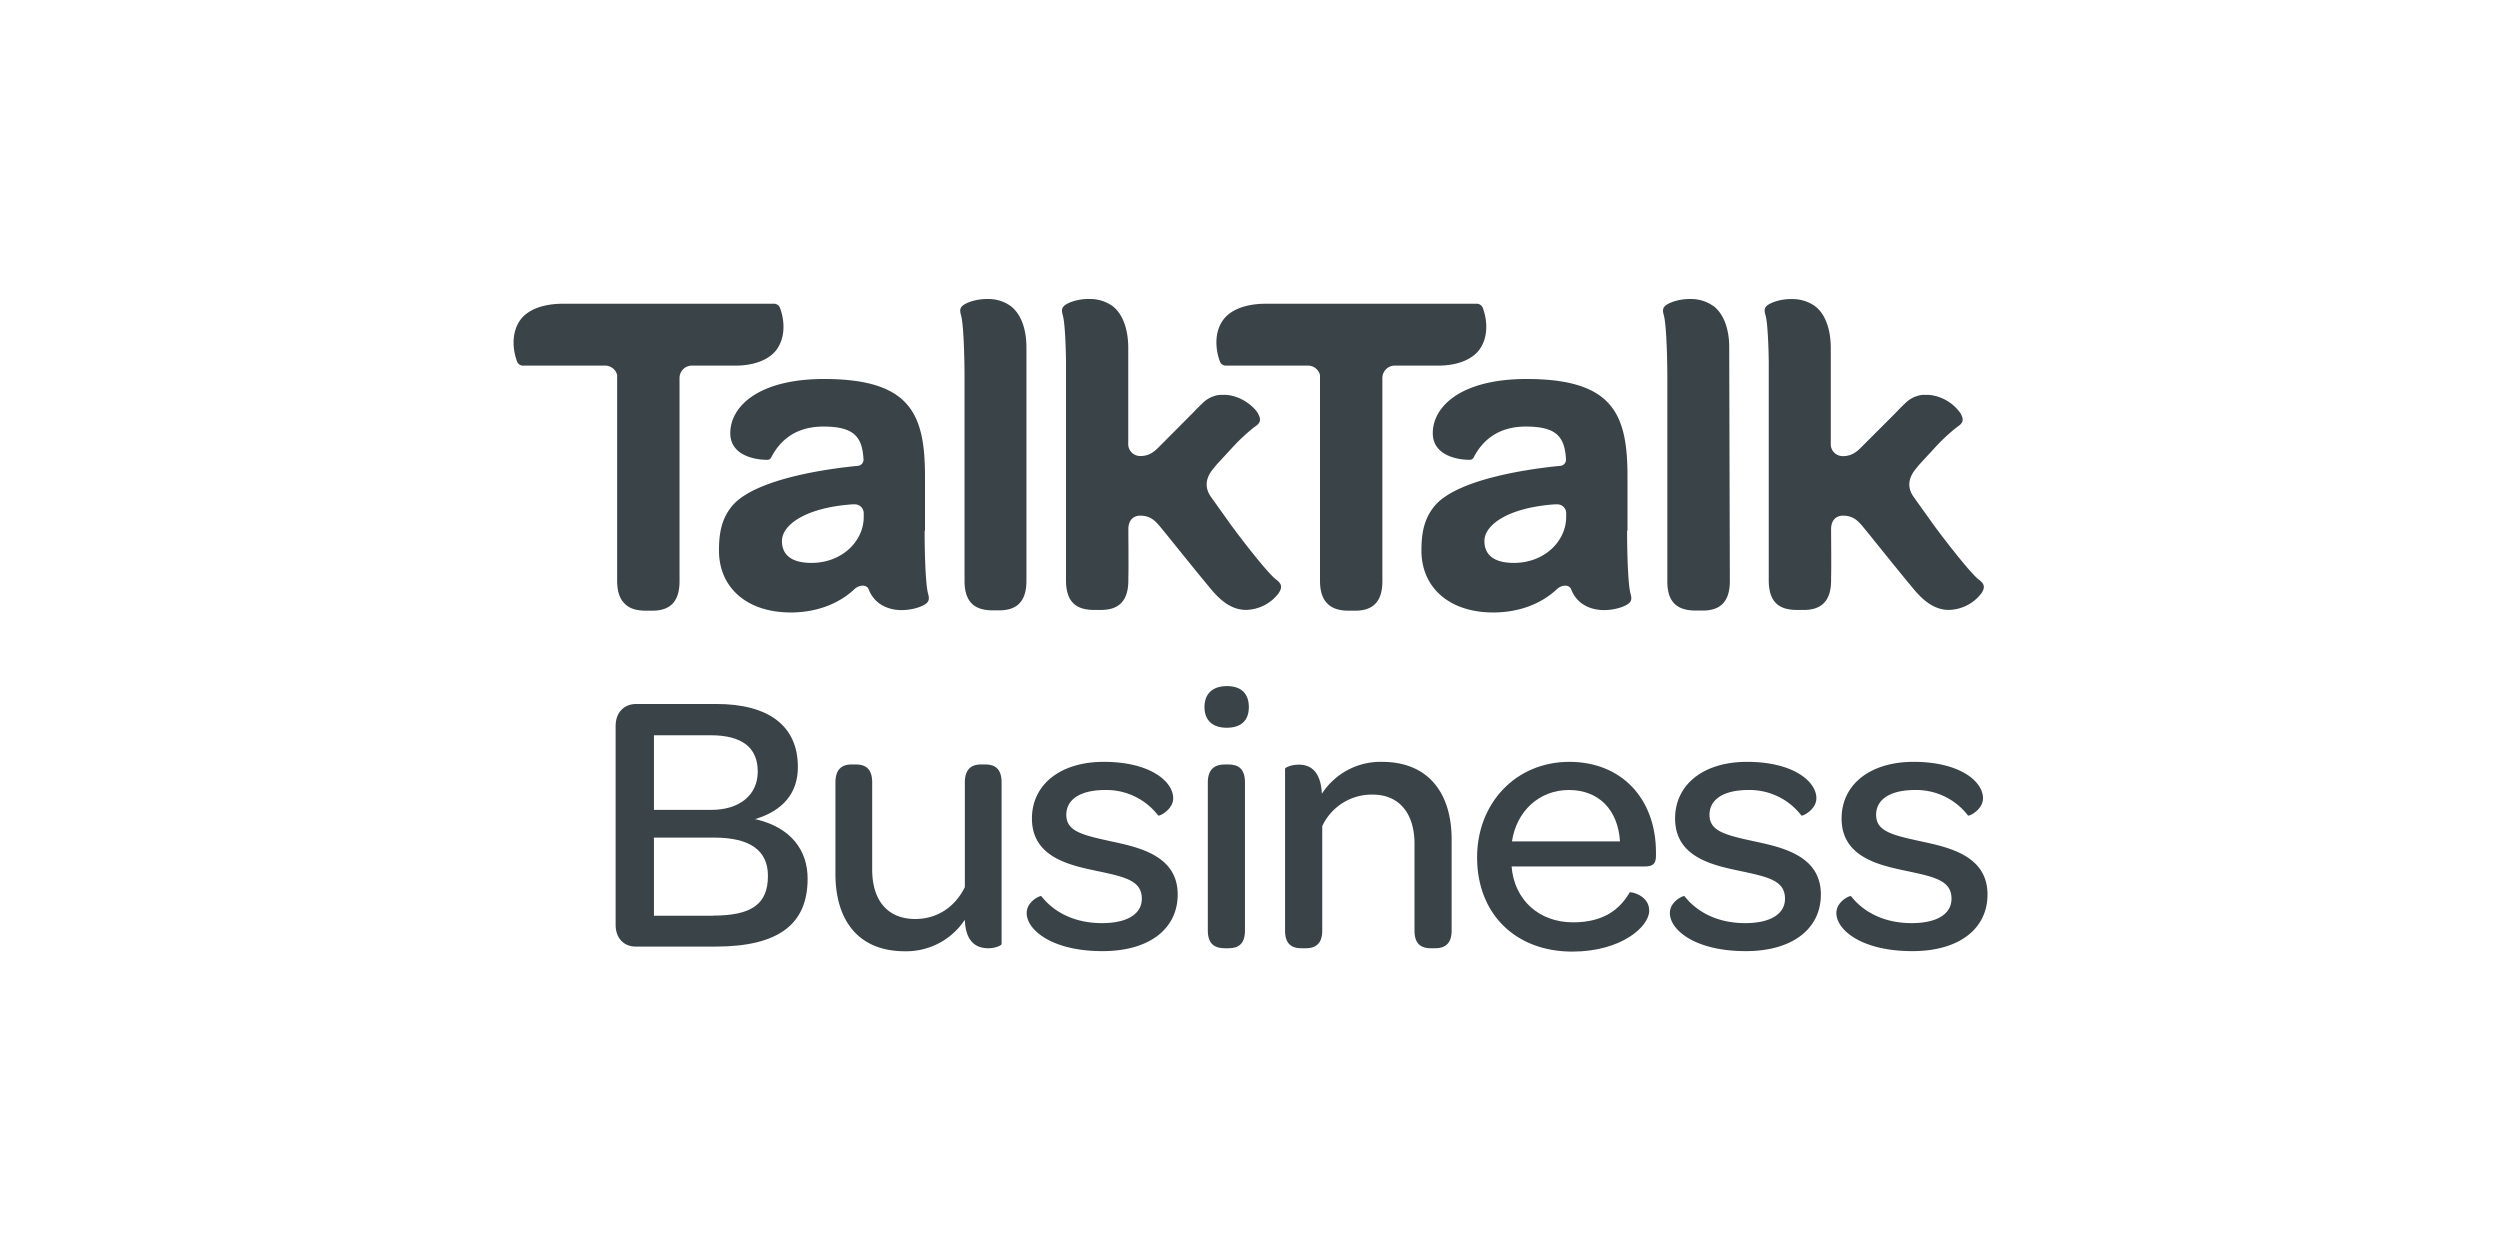 <svg id="Layer_1" data-name="Layer 1" xmlns="http://www.w3.org/2000/svg" viewBox="0 0 800 400"><defs><style>.cls-1{fill:#394348;}</style></defs><path class="cls-1" d="M408.31,185.43c-2.22-1.74-8.05-9-12.57-15l-1.66-2.22-6.68-9.36c-2-3-1.64-6,1.08-9.14.31-.39.8-1,1.42-1.67l1.59-1.72h0l.68-.74.24-.25,1.79-1.94a60.38,60.38,0,0,1,7.15-6.7c1.63-1.08,2.55-2,1.19-4.4h0a.09.09,0,0,0,0,0c-.7-1.4-4.61-5.54-10.26-5.94H390.8c-.12,0-.25,0-.37,0a8,8,0,0,0-2.54.64l-.08,0a2.12,2.12,0,0,0-.37.18,9.48,9.48,0,0,0-2.61,1.83l-.24.24c-.86.79-1.78,1.74-2.83,2.84l-10.57,10.62c-1.28,1.27-3,3.23-6.24,3.23a3.84,3.84,0,0,1-3.91-4.18l0-30.15h0v-.12h0v-.37h0c-.05-6.25-2-11-5.22-13.3a12.31,12.31,0,0,0-7.19-2.13,16,16,0,0,0-6.19,1.08C339.54,98,339.59,99,340.12,101c.59,2.16.92,8.44,1,14.7v70c0,7.36,3.68,9.48,9.06,9.48h2.12c5.09,0,8.77-2.26,8.77-9.48v-1.08c.11-2.12,0-13.48,0-15.24,0-3.52,2.22-4.37,3.78-4.37,3.86,0,5.29,2.21,7.68,5.09,1.13,1.37,10.24,12.76,15.11,18.57h0c3.91,4.68,7.44,6.5,11.12,6.5a13.41,13.41,0,0,0,10.36-5.29h0c1.54-2.27.71-3.28-.83-4.49"/><path class="cls-1" d="M323.27,97.83a12.17,12.17,0,0,0-7.16-2.14,16.27,16.27,0,0,0-6.2,1.08C307,98,307,99,307.56,101c.74,2.73,1.07,12,1.09,19.51v5.76h0V185.9c0,7.31,3.8,9.41,9,9.41h2.1c5.06,0,8.71-2.25,8.71-9.41V111.13h0c0-6.26-2-11-5.19-13.3"/><path class="cls-1" d="M235.27,117c6.26,0,11-2,13.3-5.19,3.52-5,1.82-11.23,1.06-13.19a2.06,2.06,0,0,0-1.84-1.42h-68c-6.26.06-11,2-13.3,5.2-3.52,4.94-1.82,11.22-1.06,13.19a2,2,0,0,0,1.84,1.41h26.68a4,4,0,0,1,3.54,3v65.85c0,3.52.88,5.82,2.37,7.28,1.61,1.68,4,2.29,6.77,2.29h2.11c5.06,0,8.71-2.25,8.71-9.41V121.13a4,4,0,0,1,3.7-4.14Z"/><path class="cls-1" d="M296,169.83l0-17.23c0-19.82-4.35-31.32-32.31-31.32-20.92,0-30,8.76-30,17.33,0,7.8,9.35,8.62,12.06,8.52a1.37,1.37,0,0,0,1-.68h0c2.6-5.13,7.5-9.95,16.7-9.95,9.66,0,12.52,3.1,12.88,10.66a2,2,0,0,1-2,1.93h0c-7.38.71-32.67,3.75-40.14,12.93-3.3,4.05-4.12,8.59-4.12,14.17,0,11.66,8.71,19.8,23,19.8,8.13,0,15.36-2.73,20.43-7.53h0a2.65,2.65,0,0,1,.7-.51,3.61,3.61,0,0,1,1.9-.53,2.08,2.08,0,0,1,1.49.55,1.55,1.55,0,0,1,.35.52,10,10,0,0,0,3.41,4.59c4.93,3.52,11.2,1.84,13.14,1.06,3.05-1.23,3-2.31,2.46-4.33-.75-2.79-1.07-12.3-1.07-20m-19.49-4.34c0,7.63-6.88,14.66-16.72,14.66-6.6,0-9.45-2.74-9.45-7,0-5.22,7.68-10.7,22.51-11.74l.83,0h0a2.84,2.84,0,0,1,2.83,2.74v1.42Z"/><path class="cls-1" d="M548.12,97.83A12.17,12.17,0,0,0,541,95.69a16.17,16.17,0,0,0-6.19,1.08c-2.95,1.21-2.9,2.26-2.36,4.23.73,2.73,1.07,12,1.1,19.51v65.66c0,7.31,4,9.21,9.19,9.21h2.11c5.06,0,8.7-2.24,8.7-9.41l-.2-74.35v-.5h0c0-6.25-2-11-5.19-13.29"/><path class="cls-1" d="M520.8,169.83l0-17.23c0-19.82-4.35-31.32-32.31-31.32-20.92,0-30,8.76-30,17.33,0,7.8,9.34,8.62,12.05,8.52a1.37,1.37,0,0,0,1-.68h0c2.61-5.13,7.5-9.95,16.7-9.95,9.66,0,12.53,3.1,12.88,10.66a2,2,0,0,1-2,1.93h0c-7.38.71-32.67,3.75-40.14,12.93-3.3,4.05-4.12,8.59-4.12,14.17,0,11.66,8.71,19.8,23,19.8,8.14,0,15.36-2.73,20.43-7.53h0a2.69,2.69,0,0,1,.71-.51,3.57,3.57,0,0,1,1.89-.53,2,2,0,0,1,1.48.55,1.65,1.65,0,0,1,.37.52,9.87,9.87,0,0,0,3.4,4.59c4.93,3.52,11.19,1.84,13.14,1.06,3.05-1.23,3-2.31,2.45-4.33-.74-2.79-1.06-12.3-1.06-20m-19.5-4.34c0,7.63-6.88,14.66-16.71,14.66-6.6,0-9.45-2.74-9.45-7,0-5.22,7.68-10.7,22.51-11.74l.84,0h0a2.82,2.82,0,0,1,2.82,2.74Z"/><path class="cls-1" d="M633.15,185.43c-2.21-1.74-8-9-12.56-15l-1.65-2.22-6.69-9.36c-2-3-1.64-6,1.08-9.14.3-.39.8-1,1.42-1.67l1.59-1.72h0c.22-.25.45-.49.68-.74l.23-.25,1.79-1.94a59.46,59.46,0,0,1,7.16-6.7c1.63-1.08,2.55-2,1.19-4.4h0s0,0,0,0a13.92,13.92,0,0,0-10.26-5.94h-1.45c-.13,0-.25,0-.37,0a7.9,7.9,0,0,0-2.54.64l-.08,0a2.64,2.64,0,0,0-.38.18,9.64,9.64,0,0,0-2.61,1.83l-.23.24c-.87.79-1.79,1.74-2.83,2.84L596,142.73c-1.29,1.27-3,3.23-6.25,3.23a3.83,3.83,0,0,1-3.9-4.18l0-30.15h0v-.12h0c0-.12,0-.24,0-.37h0c-.06-6.25-2-11-5.23-13.3a12.31,12.31,0,0,0-7.19-2.13,16,16,0,0,0-6.19,1.08C564.38,98,564.42,99,565,101c.58,2.16.91,8.44,1,14.7v70c0,7.36,3.68,9.48,9.06,9.48h2.12c5.09,0,8.77-2.26,8.77-9.48v-1.08c.11-2.12,0-13.48,0-15.24,0-3.52,2.22-4.37,3.78-4.37,3.87,0,5.29,2.21,7.68,5.09,1.13,1.37,10.23,12.76,15.1,18.57h0c3.92,4.68,7.44,6.5,11.12,6.5A13.45,13.45,0,0,0,634,189.92h0c1.55-2.27.72-3.28-.83-4.49"/><path class="cls-1" d="M460.17,117c6.26,0,11-2,13.29-5.19,3.53-5,1.82-11.23,1.07-13.19a2.07,2.07,0,0,0-1.84-1.42h-68c-6.25.06-11,2-13.3,5.2-3.52,4.94-1.81,11.22-1.05,13.19a2,2,0,0,0,1.84,1.41h26.67a4,4,0,0,1,3.55,3v65.85c0,3.52.88,5.82,2.37,7.28,1.61,1.68,4,2.29,6.78,2.29h2.1c5.06,0,8.71-2.25,8.71-9.41V121.13A4,4,0,0,1,446,117Z"/><path class="cls-1" d="M197,296V232.27c0-4.2,2.64-7,6.6-7h25.56c16.92,0,26.16,7.08,26.16,20.16,0,8.4-4.8,14-13.68,16.68,11.52,2.64,16.8,10,16.8,19.08,0,14.52-9.25,21.72-29.52,21.72H203.61C199.66,303,197,300.2,197,296Zm30.6-36.84c9.12,0,14.88-4.8,14.88-12.25,0-7.68-5-11.63-15.12-11.63H209.26v23.88ZM228.1,293c12.48,0,17.64-3.72,17.64-12.72q0-12.25-17.28-12.25h-19.2v25H228.1Z"/><path class="cls-1" d="M308.75,294.32a22.44,22.44,0,0,1-19.21,10.08c-15.23,0-22.2-10.32-22.2-24.72V250.4c0-4.33,2.16-5.77,5.16-5.77h1.32c3.12,0,5.28,1.32,5.28,5.77v27.84c0,10,5,15.84,13.8,15.84,7.21,0,12.85-4.08,15.85-10.2V250.4c0-4.33,2.16-5.77,5.16-5.77h1.32c3.12,0,5.28,1.32,5.28,5.77v51.72c0,.36-1.92,1.32-4.2,1.32C312.71,303.44,309,301.76,308.75,294.32Z"/><path class="cls-1" d="M328.54,292.16c0-3.72,4.32-5.64,4.68-5.4,3.84,4.92,10.32,8.64,19.44,8.64,8.16,0,12.72-3,12.72-7.8,0-5.88-5.39-7-14.88-9-8.52-1.81-20.28-4.44-20.28-16.68,0-10.8,9-18.13,23-18.13,14.76,0,22.2,6.24,22.2,11.65,0,3.72-4.57,5.88-4.8,5.52a20.89,20.89,0,0,0-16.92-8.16c-8.16,0-12.48,3.12-12.48,7.92,0,5.28,5,6.48,14.4,8.52,8.88,1.92,21.24,4.56,21.24,17,0,11-9.12,18.12-24,18.12C336.82,304.4,328.54,297.68,328.54,292.16Z"/><path class="cls-1" d="M385.43,226.27c0-4.32,2.64-6.72,7.2-6.72s7,2.4,7,6.72-2.53,6.61-7.08,6.61S385.43,230.47,385.43,226.27Zm1.07,71.53V250.4c0-4.33,2.29-5.77,5.41-5.77h1.2c3.12,0,5.28,1.32,5.28,5.77v47.4c0,4.32-2.16,5.64-5.28,5.64h-1.2C388.79,303.44,386.5,302.12,386.5,297.8Z"/><path class="cls-1" d="M423,254a22.34,22.34,0,0,1,19.2-10.21c15.24,0,22.32,10.45,22.32,24.73V297.8c0,4.32-2.28,5.64-5.28,5.64h-1.32c-3.12,0-5.28-1.31-5.28-5.64V270c0-9.72-4.92-15.72-13.32-15.72a17.44,17.44,0,0,0-16.2,10.08V297.8c0,4.32-2.29,5.64-5.29,5.64H416.5c-3.12,0-5.28-1.32-5.28-5.64V246c0-.36,1.92-1.31,4.32-1.31C419,244.64,422.63,246.43,423,254Z"/><path class="cls-1" d="M472.67,274.4c0-17.52,12.48-30.61,29.52-30.61,16.68,0,27.72,11.76,27.72,29v1c0,2.52-.84,3.48-3.6,3.48h-42.6c.84,10.68,8.76,17.88,19.68,17.88,10.08,0,15.12-4.44,18.12-9.6.24-.24,6.24.84,6.24,5.88s-8.88,13.08-24.6,13.08C484.91,304.52,472.67,292.4,472.67,274.4Zm11.16-5.16h34.56c-.6-10-6.72-16.44-16.32-16.44S485.27,259.64,483.83,269.24Z"/><path class="cls-1" d="M534.36,292.16c0-3.72,4.31-5.64,4.67-5.4,3.85,4.92,10.33,8.64,19.44,8.64,8.17,0,12.73-3,12.73-7.8,0-5.88-5.41-7-14.89-9-8.52-1.81-20.28-4.44-20.28-16.68,0-10.8,9-18.13,23-18.13,14.77,0,22.21,6.24,22.21,11.65,0,3.72-4.57,5.88-4.8,5.52a20.89,20.89,0,0,0-16.93-8.16c-8.15,0-12.47,3.12-12.47,7.92,0,5.28,5,6.48,14.39,8.52,8.89,1.92,21.25,4.56,21.25,17,0,11-9.13,18.12-24,18.12C542.64,304.4,534.36,297.68,534.36,292.16Z"/><path class="cls-1" d="M587.64,292.16c0-3.72,4.32-5.64,4.68-5.4,3.84,4.92,10.32,8.64,19.44,8.64,8.16,0,12.72-3,12.72-7.8,0-5.88-5.4-7-14.88-9-8.52-1.81-20.29-4.44-20.29-16.68,0-10.8,9-18.13,23.05-18.13,14.76,0,22.2,6.24,22.2,11.65,0,3.72-4.56,5.88-4.8,5.52a20.87,20.87,0,0,0-16.92-8.16c-8.16,0-12.48,3.12-12.48,7.92,0,5.28,5,6.48,14.4,8.52,8.88,1.92,21.24,4.56,21.24,17,0,11-9.12,18.12-24,18.12C595.92,304.4,587.64,297.68,587.64,292.16Z"/></svg>